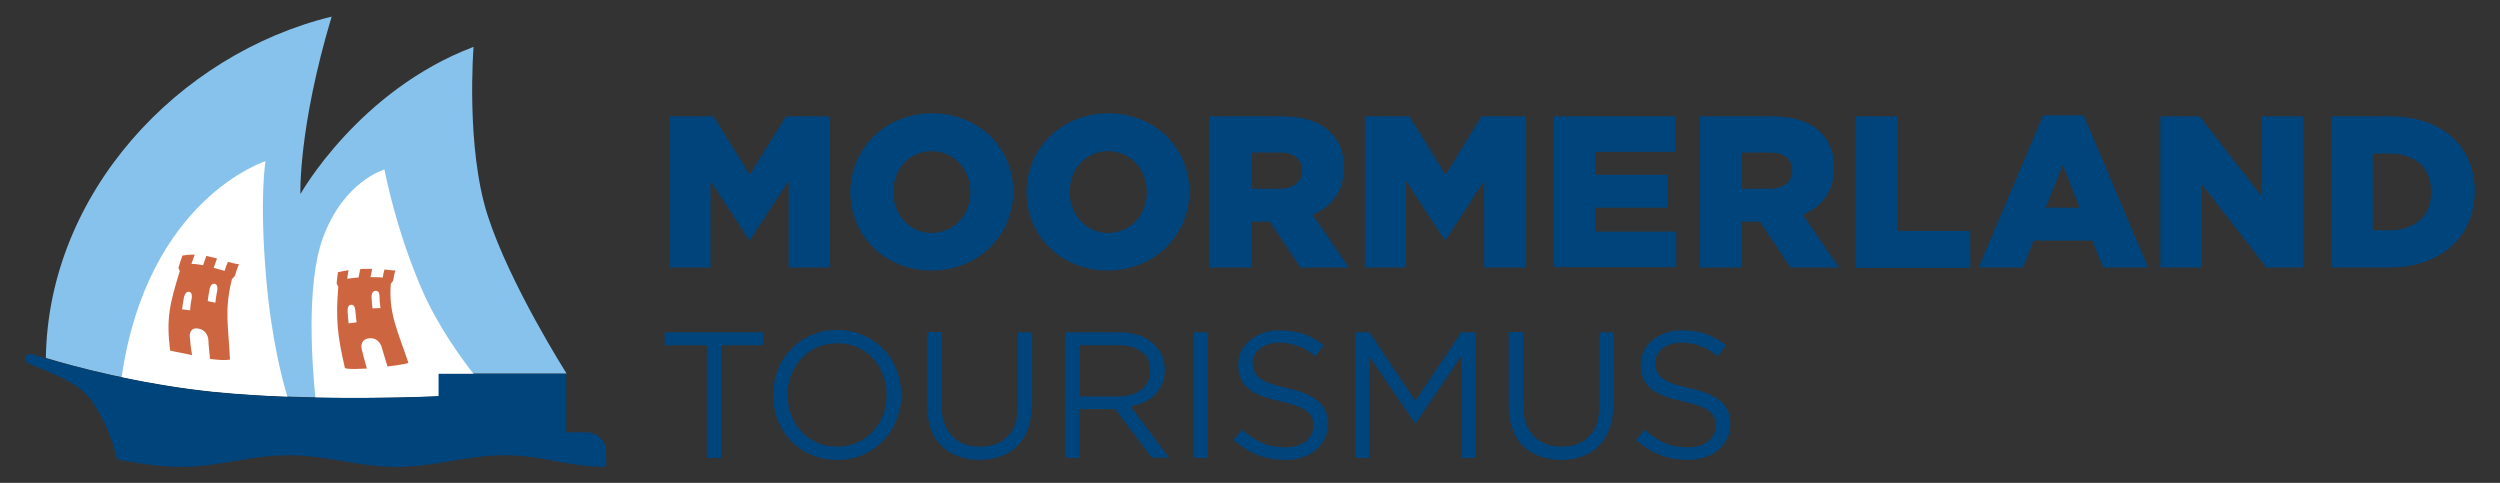 <?xml version="1.0" encoding="utf-8"?>
<!-- Generator: Adobe Illustrator 28.0.0, SVG Export Plug-In . SVG Version: 6.00 Build 0)  -->
<svg version="1.1" xmlns="http://www.w3.org/2000/svg" xmlns:xlink="http://www.w3.org/1999/xlink" x="0px" y="0px"
	 viewBox="0 0 752.3 145.3" style="enable-background:new 0 0 752.3 145.3;" xml:space="preserve">
<rect x="0" y="0" width="752.3" height="145.3" fill="#333333" stroke="none"/>
<style type="text/css">
	.st0{fill:#86C2EB;}
	.st1{fill:#FFFFFF;}
	.st2{fill:#00447C;}
	.st3{fill:#CD6640;}
</style>
<g id="Beschriftung">
</g>
<g id="Ebene_3">
</g>
<g id="Layouts">
	<g>
		<path class="st0" d="M64.4,117.9c30.7,3.1,70,1.2,67.7,1.2v-6.7h38.4c0,0-17-26.7-23.7-47.4c-6.7-20.6-4.3-50.9-4.3-50.9
			c-34.6,13.1-52.1,44.3-52.1,44.3s-0.7-19.7,9.4-53.4c-46.3,11.3-85.3,53.2-86,102.7C21.9,110.2,42,115.6,64.4,117.9z"/>
		<path class="st1" d="M132,119.2v-6.7h10.5c-3.3-4.2-10.7-14.2-15.5-25.3C118.9,68.6,115.7,51,115.7,51s-12.2,3.4-18.5,20.5
			c-5.3,14.3-3.1,40-2.3,48.1C116,120,133.6,119.2,132,119.2z"/>
		<path class="st1" d="M64.4,117.9c7.1,0.7,14.7,1.2,22.1,1.5c-1.5-4.9-4.8-17.2-6.4-35.7c-2.1-24.4-0.2-35.2-0.2-35.2
			s-35.5,11.2-43.3,65C44.8,115.2,54.4,116.9,64.4,117.9z"/>
		<path class="st2" d="M176.5,130.1h-6.1v-17.6H132v6.7c2.3,0-36.9,1.9-67.7-1.2c-29.2-3-54.5-11.4-54.6-11.4c-0.7-0.3-1.6,0-2,0.7
			c-0.3,0.7,0,1.7,0.7,2c15.4,6.2,17,8,20.6,13.5c3.1,4.8,5.2,11.1,6.3,15.5c6.1,1,12,2.2,19,2.2c11.8,0,20.7-3.5,32.5-3.5
			s20.7,3.5,32.5,3.5c11.8,0,20.7-3.5,32.5-3.5s18.8,3.5,30.6,3.5V136C182.5,132.8,179.8,130.1,176.5,130.1z"/>
		<g>
			<path class="st3" d="M115.7,81.1c-0.3,1-0.4,1.4-0.5,2.4c-1.1-0.1-2.4-0.1-3.7-0.1c0.2-1,0.3-1.5,0.5-2.5c-0.6,0-1.2,0-1.8,0
				c-0.6,0-1.2,0-1.8,0.1c-0.2,1-0.3,1.5-0.5,2.5c-1.2,0.1-2.4,0.2-3.4,0.4c0.1-1,0.2-1.6,0.4-2.6c-1.2,0.2-2.3,0.4-3.2,0.6
				c-0.2,1.4-0.3,2.1-0.4,3.4c0.2,0.4,0.3,0.6,0.5,1c-0.8,9.5-0.3,14.6,2,24.5c1.6,0.4,3.9,0.2,6.6,0.1c-0.7-2.4-1-3.6-1.6-6
				c0,0-0.6-2.8,2.3-3.1c2.9-0.3,3.7,2.5,3.7,2.5c0.7,2.4,1.1,3.6,1.8,6c2.7-0.4,4.9-0.6,6.3-1.1c-3.3-9.8-6-15-5.3-23.8
				c0.3-0.4,0.4-0.6,0.7-0.9c0.2-1.3,0.3-1.9,0.7-3.1C118.1,81.4,116.9,81.2,115.7,81.1z M107.3,97c-1,0.1-1.5,0.2-2.4,0.3
				c-0.2-1.6-0.2-2.3-0.3-3.9c0,0-0.1-1.7,1.1-1.7c1.1-0.1,1.2,1.6,1.2,1.6C107.1,94.8,107.1,95.5,107.3,97z M114.5,92.7
				c-1,0-1.5,0.1-2.4,0.1c-0.2-1.5-0.2-2.2-0.3-3.6c0,0,0-1.6,1.2-1.7c1.2-0.1,1.2,1.5,1.2,1.5C114.2,90.5,114.3,91.2,114.5,92.7z"
				/>
		</g>
		<g>
			<path class="st3" d="M68.6,78.8c-0.5,1.1-0.7,1.6-1,2.7c-1.1-0.3-2.2-0.6-3.3-0.9c0.4-1.1,0.6-1.6,1-2.8c-0.5-0.2-1-0.3-1.6-0.4
				c-0.5-0.1-1.1-0.3-1.6-0.4c-0.4,1.1-0.6,1.7-1,2.8c-1.2-0.2-2.3-0.4-3.5-0.4c0.4-1.1,0.6-1.7,1-2.8c-1.3,0-2.5,0.1-3.7,0.3
				c-0.5,1.5-0.8,2.2-1.2,3.7c0.2,0.4,0.2,0.6,0.4,1c-3.1,10-4.1,14.3-2.9,23.9c1.6,0.4,4.3,0.8,6.6,1.4c-0.4-2.3-0.5-3.4-0.7-5.8
				c0,0-0.1-2.8,2.7-2.2c2.7,0.5,2.9,3.3,2.9,3.3c0.1,2.3,0.3,3.5,0.5,5.8c2.3,0.3,4.4,0.5,6,0.2c-0.4-9.8-1.8-14.6,0.6-24.2
				c0.4-0.4,0.5-0.6,0.9-1c0.4-1.4,0.6-2.1,1.2-3.5C70.8,79.4,69.7,79.1,68.6,78.8z M57.2,93.4c-1-0.2-1.4-0.2-2.4-0.3
				c0.2-1.5,0.3-2.3,0.6-3.8c0,0,0.4-1.7,1.5-1.5c1.1,0.2,0.8,1.9,0.8,1.9C57.4,91.1,57.3,91.9,57.2,93.4z M64.8,91.1
				c-0.9-0.2-1.4-0.3-2.3-0.5c0.2-1.5,0.3-2.2,0.6-3.7c0,0,0.3-1.7,1.5-1.5c1.1,0.2,0.8,1.9,0.8,1.9C65.1,88.8,65,89.5,64.8,91.1z"
				/>
		</g>
	</g>
	<g>
		<path class="st2" d="M201.4,35h13.3l10.9,17.6L236.5,35h13.3v45.5h-12.5V54.4l-11.6,17.8h-0.3l-11.6-17.7v26h-12.4V35z"/>
		<path class="st2" d="M255.9,57.9v-0.1c0-13.1,10.5-23.7,24.6-23.7s24.4,10.5,24.4,23.5v0.1c0,13.1-10.5,23.7-24.6,23.7
			S255.9,70.9,255.9,57.9z M292,57.9v-0.1c0-6.6-4.7-12.3-11.7-12.3c-6.9,0-11.5,5.6-11.5,12.2v0.1c0,6.6,4.7,12.3,11.6,12.3
			C287.4,70,292,64.4,292,57.9z"/>
		<path class="st2" d="M308.9,57.9v-0.1c0-13.1,10.5-23.7,24.6-23.7s24.4,10.5,24.4,23.5v0.1c0,13.1-10.5,23.7-24.6,23.7
			S308.9,70.9,308.9,57.9z M345.1,57.9v-0.1c0-6.6-4.7-12.3-11.7-12.3c-6.9,0-11.5,5.6-11.5,12.2v0.1c0,6.6,4.7,12.3,11.6,12.3
			C340.5,70,345.1,64.4,345.1,57.9z"/>
		<path class="st2" d="M364.1,35h21.5c7,0,11.8,1.8,14.8,4.9c2.7,2.6,4,6.1,4,10.6v0.1c0,7-3.7,11.6-9.4,14l10.9,15.9h-14.6
			l-9.2-13.8h-0.1h-5.4v13.8h-12.6V35z M385,56.8c4.3,0,6.8-2.1,6.8-5.4v-0.1c0-3.6-2.6-5.4-6.8-5.4h-8.3v10.9H385z"/>
		<path class="st2" d="M410.8,35h13.3L435,52.6L445.8,35h13.3v45.5h-12.5V54.4L435,72.2h-0.3l-11.6-17.7v26h-12.4V35z"/>
		<path class="st2" d="M467.5,35h36.6v10.7H480v6.9h21.8v9.9H480v7.2h24.4v10.7h-36.9V35z"/>
		<path class="st2" d="M511.6,35h21.5c7,0,11.8,1.8,14.8,4.9c2.7,2.6,4,6.1,4,10.6v0.1c0,7-3.7,11.6-9.4,14l10.9,15.9h-14.6
			l-9.2-13.8h-0.1h-5.4v13.8h-12.6V35z M532.5,56.8c4.3,0,6.8-2.1,6.8-5.4v-0.1c0-3.6-2.6-5.4-6.8-5.4h-8.3v10.9H532.5z"/>
		<path class="st2" d="M558.3,35h12.6v34.5h22v11.1h-34.6V35z"/>
		<path class="st2" d="M614.8,34.7h12.2l19.4,45.8h-13.5l-3.3-8.1h-17.6l-3.3,8.1h-13.3L614.8,34.7z M625.8,62.5l-5.1-12.9
			l-5.1,12.9H625.8z"/>
		<path class="st2" d="M650.1,35h11.8L680.5,59V35H693v45.5H682l-19.4-25v25h-12.5V35z"/>
		<path class="st2" d="M701.4,35H719c16.3,0,25.7,9.4,25.7,22.5v0.1c0,13.1-9.6,22.9-25.9,22.9h-17.3V35z M719.1,69.3
			c7.5,0,12.5-4.2,12.5-11.5v-0.1c0-7.3-5-11.5-12.5-11.5H714v23.1H719.1z"/>
		<path class="st2" d="M217,137.8h-4.3v-33.9H200V100h29.6v3.9H217V137.8z"/>
		<path class="st2" d="M269.8,126.3c-0.9,2.4-2.3,4.4-3.9,6.2c-1.7,1.8-3.7,3.2-6.1,4.3s-5,1.6-7.9,1.6c-2.9,0-5.5-0.5-7.9-1.6
			c-2.4-1-4.4-2.5-6.1-4.2c-1.7-1.8-3-3.9-3.9-6.2c-0.9-2.4-1.4-4.9-1.4-7.5s0.5-5.1,1.4-7.5c0.9-2.4,2.2-4.4,3.9-6.2
			c1.7-1.8,3.7-3.2,6.1-4.3c2.4-1.1,5-1.6,7.9-1.6c2.9,0,5.5,0.5,7.9,1.6c2.4,1,4.4,2.5,6.1,4.2c1.7,1.8,3,3.9,3.9,6.2
			s1.4,4.9,1.4,7.5C271.2,121.5,270.7,124,269.8,126.3z M265.7,112.8c-0.7-1.9-1.8-3.6-3.1-5c-1.3-1.4-2.9-2.5-4.7-3.3
			s-3.8-1.2-6-1.2s-4.1,0.4-6,1.2c-1.8,0.8-3.4,1.9-4.7,3.3c-1.3,1.4-2.3,3.1-3.1,4.9c-0.7,1.9-1.1,3.9-1.1,6.1s0.4,4.2,1.1,6.1
			c0.7,1.9,1.8,3.6,3.1,5c1.3,1.4,2.9,2.5,4.7,3.3c1.8,0.8,3.8,1.2,6,1.2c2.2,0,4.1-0.4,6-1.2c1.8-0.8,3.4-1.9,4.7-3.3
			s2.3-3.1,3.1-4.9c0.7-1.9,1.1-3.9,1.1-6.1S266.4,114.7,265.7,112.8z"/>
		<path class="st2" d="M310.5,121.6c0,2.8-0.4,5.2-1.1,7.3c-0.8,2.1-1.8,3.8-3.2,5.2c-1.4,1.4-3,2.5-5,3.2c-1.9,0.7-4.1,1.1-6.5,1.1
			c-2.3,0-4.5-0.4-6.4-1.1c-1.9-0.7-3.6-1.7-5-3.1c-1.4-1.4-2.5-3.1-3.2-5.2c-0.8-2.1-1.1-4.4-1.1-7.1v-22h4.3v21.7
			c0,4.1,1,7.3,3.1,9.5c2,2.2,4.9,3.3,8.5,3.3c3.5,0,6.3-1,8.3-3.1c2.1-2.1,3.1-5.2,3.1-9.3v-22h4.3V121.6z"/>
		<path class="st2" d="M346.6,137.8l-11-14.7h-10.8v14.7h-4.3V100h16.3c2.1,0,4,0.3,5.6,0.8c1.7,0.5,3.1,1.3,4.3,2.3
			s2.1,2.2,2.8,3.6c0.6,1.4,1,2.9,1,4.6c0,1.6-0.3,3-0.8,4.2c-0.5,1.2-1.2,2.3-2.1,3.2c-0.9,0.9-2,1.7-3.3,2.3
			c-1.3,0.6-2.6,1-4.1,1.3l11.6,15.4H346.6z M343.6,105.9c-1.7-1.3-4.1-2-7.1-2h-11.7v15.4h11.6c1.4,0,2.7-0.2,3.9-0.5
			s2.2-0.9,3.1-1.5c0.9-0.7,1.5-1.5,2-2.5c0.5-1,0.7-2.1,0.7-3.3C346.2,109.1,345.3,107.2,343.6,105.9z"/>
		<path class="st2" d="M363.5,100v37.8h-4.3V100H363.5z"/>
		<path class="st2" d="M377.5,111.8c0.3,0.7,0.8,1.4,1.6,2c0.8,0.6,1.8,1.1,3.1,1.6c1.3,0.5,3,0.9,5.1,1.4c4.2,0.9,7.3,2.2,9.3,3.9
			c2,1.7,3,3.9,3,6.9c0,1.6-0.3,3.1-1,4.4s-1.5,2.5-2.6,3.4c-1.1,0.9-2.5,1.7-4.1,2.2c-1.6,0.5-3.3,0.8-5.2,0.8
			c-3,0-5.8-0.5-8.3-1.5c-2.5-1-4.9-2.5-7.2-4.5l2.6-3.1c2,1.8,4,3.1,6,4c2,0.9,4.3,1.3,7,1.3c2.6,0,4.6-0.6,6.1-1.8
			c1.5-1.2,2.3-2.8,2.3-4.7c0-0.9-0.1-1.7-0.4-2.4c-0.3-0.7-0.8-1.3-1.5-1.9s-1.7-1.1-3-1.6c-1.3-0.5-2.9-0.9-4.9-1.4
			c-2.2-0.5-4.1-1-5.7-1.6c-1.6-0.6-2.9-1.4-4-2.2c-1-0.9-1.8-1.9-2.3-3c-0.5-1.2-0.8-2.5-0.8-4.1c0-1.5,0.3-2.9,0.9-4.2
			c0.6-1.3,1.5-2.4,2.6-3.3c1.1-0.9,2.4-1.6,3.9-2.2c1.5-0.5,3.2-0.8,5-0.8c2.8,0,5.2,0.4,7.3,1.1c2.1,0.8,4.1,1.9,6,3.4l-2.5,3.3
			c-1.8-1.4-3.5-2.5-5.3-3.1c-1.8-0.6-3.6-1-5.6-1c-1.2,0-2.3,0.2-3.3,0.5c-1,0.3-1.8,0.8-2.5,1.3c-0.7,0.5-1.2,1.2-1.6,1.9
			c-0.4,0.8-0.6,1.6-0.6,2.4C377.1,110.3,377.2,111.1,377.5,111.8z"/>
		<path class="st2" d="M426,127.4h-0.2L412,107.2v30.6h-4.2V100h4.3l13.8,20.6l13.8-20.6h4.3v37.8h-4.3v-30.6L426,127.4z"/>
		<path class="st2" d="M485.5,121.6c0,2.8-0.4,5.2-1.1,7.3c-0.8,2.1-1.8,3.8-3.2,5.2c-1.4,1.4-3,2.5-5,3.2c-1.9,0.7-4.1,1.1-6.5,1.1
			c-2.3,0-4.5-0.4-6.4-1.1c-1.9-0.7-3.6-1.7-5-3.1c-1.4-1.4-2.5-3.1-3.2-5.2c-0.8-2.1-1.1-4.4-1.1-7.1v-22h4.3v21.7
			c0,4.1,1,7.3,3.1,9.5c2,2.2,4.9,3.3,8.5,3.3c3.5,0,6.3-1,8.3-3.1c2.1-2.1,3.1-5.2,3.1-9.3v-22h4.3V121.6z"/>
		<path class="st2" d="M498.6,111.8c0.3,0.7,0.8,1.4,1.6,2c0.8,0.6,1.8,1.1,3.1,1.6c1.3,0.5,3,0.9,5.1,1.4c4.2,0.9,7.3,2.2,9.3,3.9
			c2,1.7,3,3.9,3,6.9c0,1.6-0.3,3.1-1,4.4s-1.5,2.5-2.6,3.4c-1.1,0.9-2.5,1.7-4.1,2.2c-1.6,0.5-3.3,0.8-5.2,0.8
			c-3,0-5.8-0.5-8.3-1.5c-2.5-1-4.9-2.5-7.2-4.5l2.6-3.1c2,1.8,4,3.1,6,4c2,0.9,4.3,1.3,7,1.3c2.6,0,4.6-0.6,6.1-1.8
			c1.5-1.2,2.3-2.8,2.3-4.7c0-0.9-0.1-1.7-0.4-2.4c-0.3-0.7-0.8-1.3-1.5-1.9s-1.7-1.1-3-1.6c-1.3-0.5-2.9-0.9-4.9-1.4
			c-2.2-0.5-4.1-1-5.7-1.6c-1.6-0.6-2.9-1.4-4-2.2c-1-0.9-1.8-1.9-2.3-3c-0.5-1.2-0.8-2.5-0.8-4.1c0-1.5,0.3-2.9,0.9-4.2
			c0.6-1.3,1.5-2.4,2.6-3.3c1.1-0.9,2.4-1.6,3.9-2.2c1.5-0.5,3.2-0.8,5-0.8c2.8,0,5.2,0.4,7.3,1.1c2.1,0.8,4.1,1.9,6,3.4l-2.5,3.3
			c-1.8-1.4-3.5-2.5-5.3-3.1c-1.8-0.6-3.6-1-5.6-1c-1.2,0-2.3,0.2-3.3,0.5c-1,0.3-1.8,0.8-2.5,1.3c-0.7,0.5-1.2,1.2-1.6,1.9
			c-0.4,0.8-0.6,1.6-0.6,2.4C498.2,110.3,498.3,111.1,498.6,111.8z"/>
	</g>
</g>
</svg>
